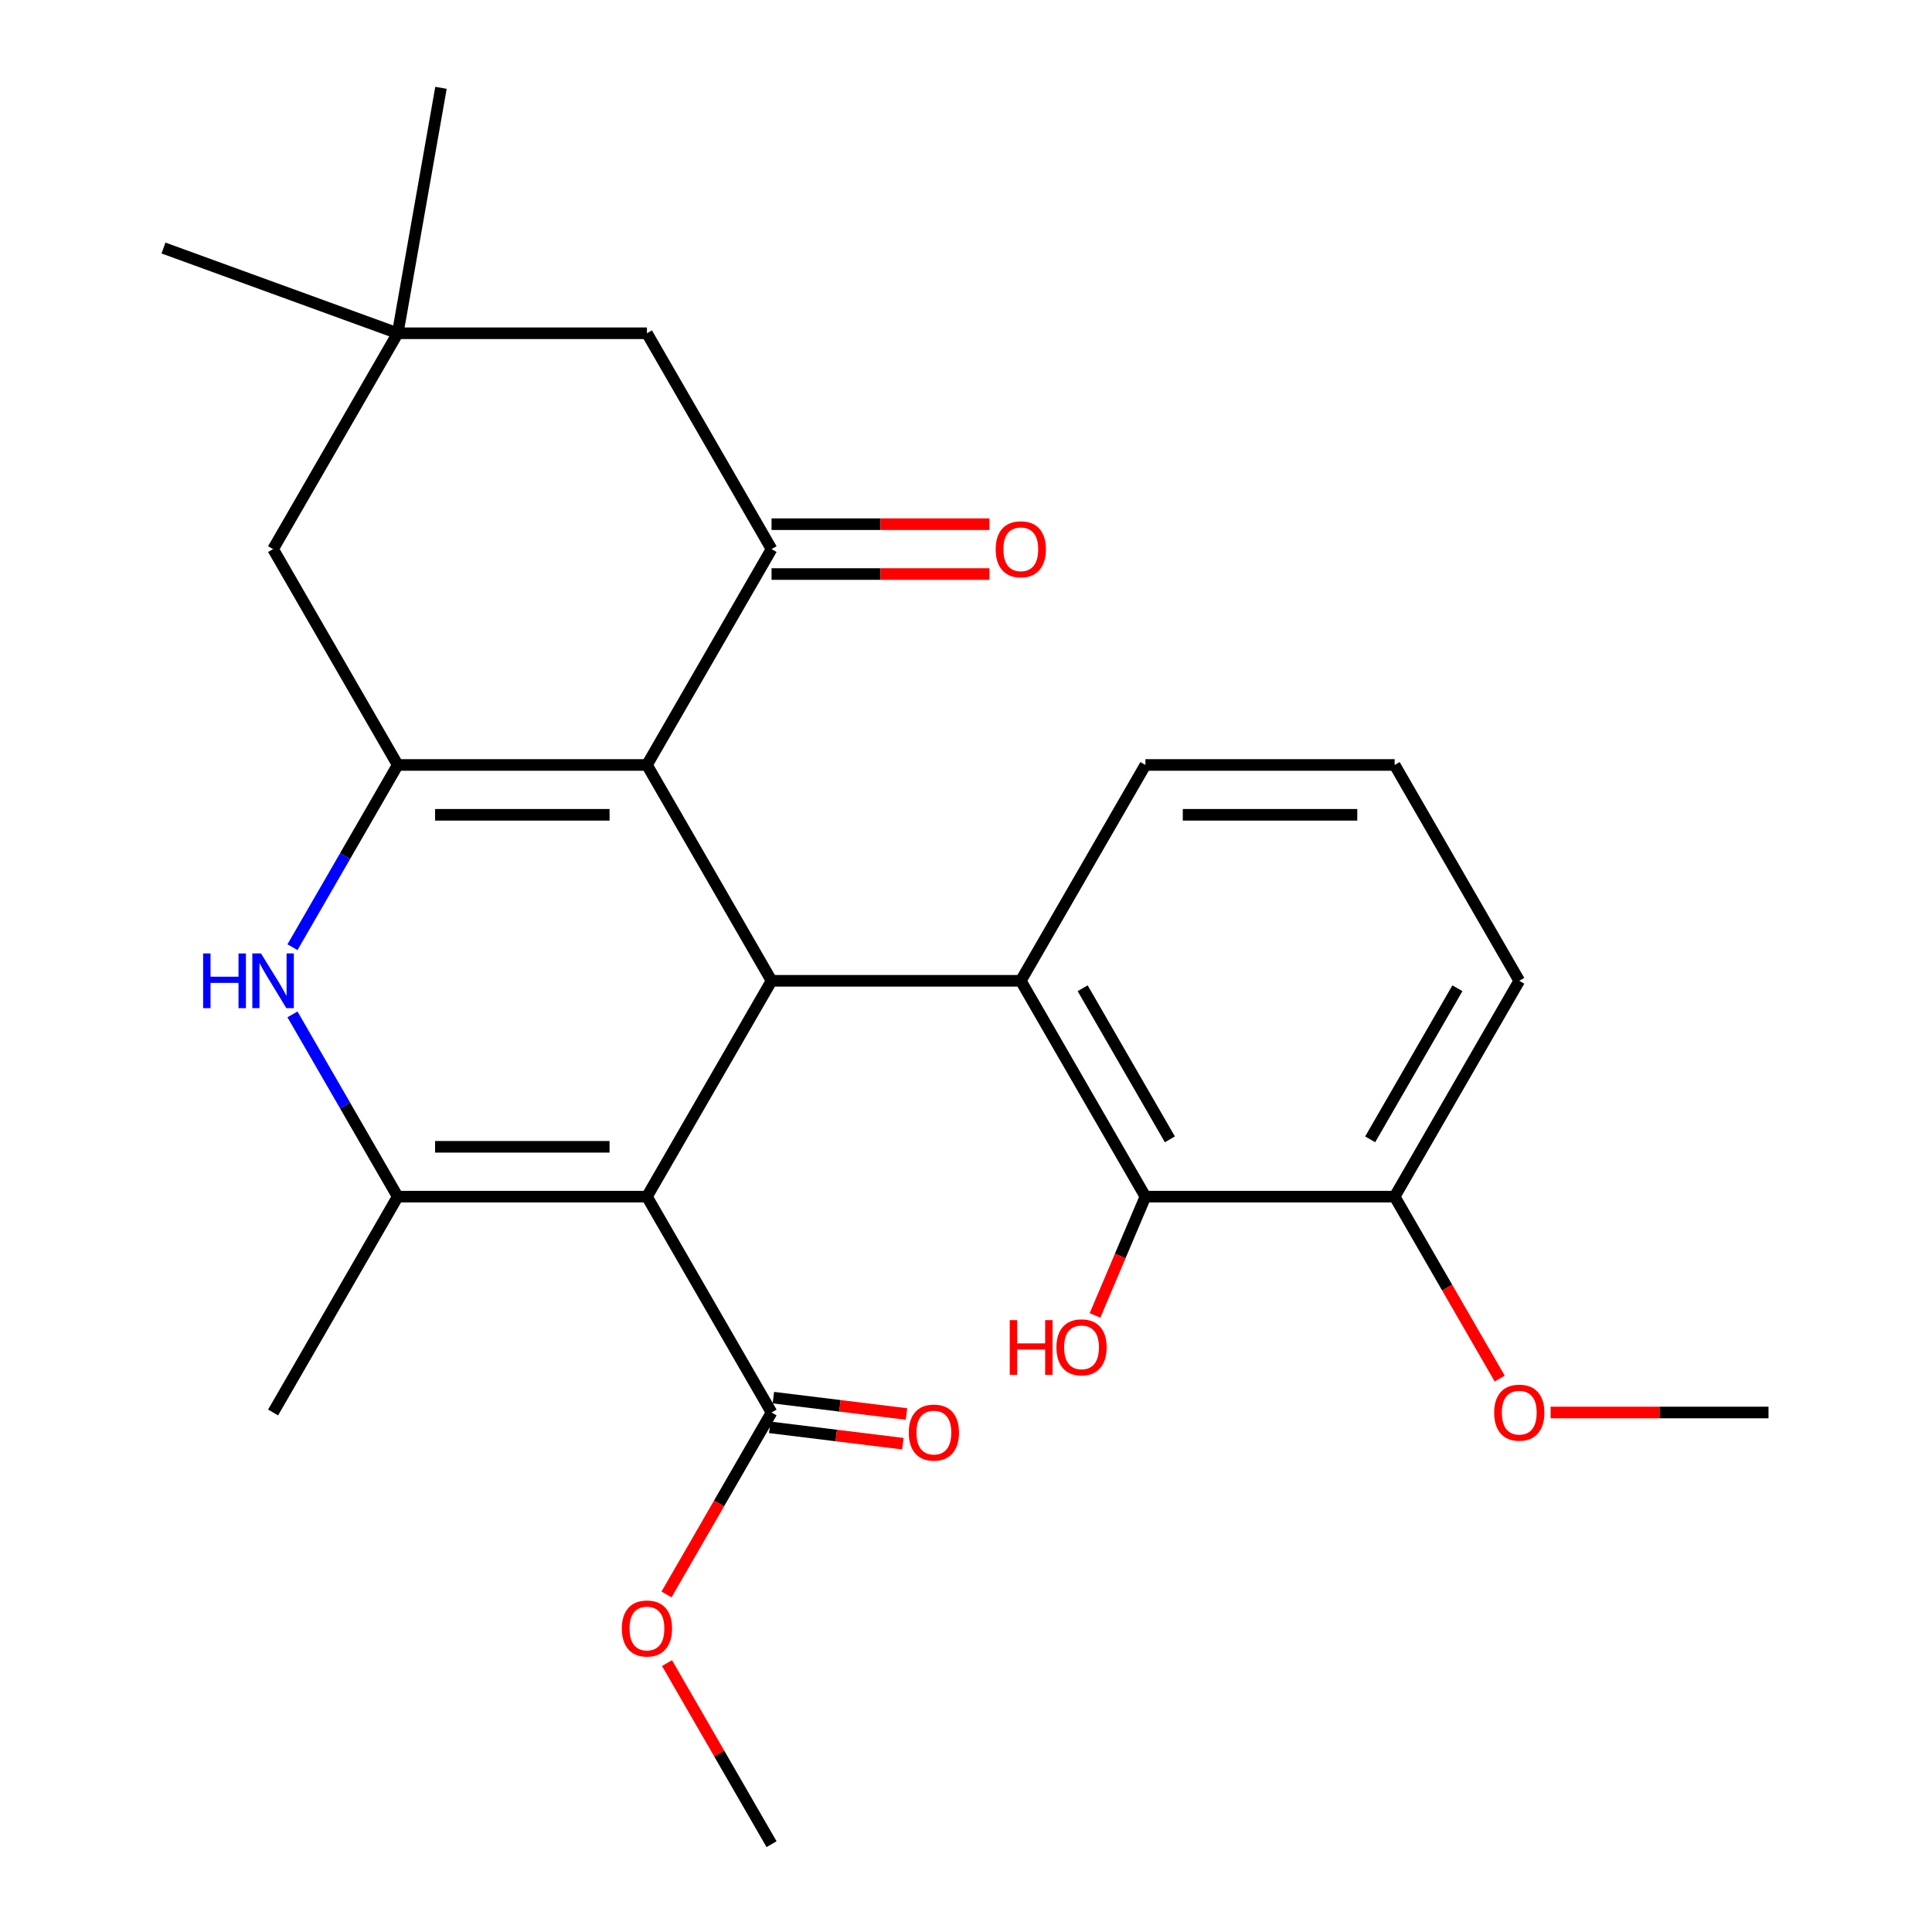 <?xml version='1.0' encoding='iso-8859-1'?>
<svg version='1.1' baseProfile='full'
              xmlns='http://www.w3.org/2000/svg'
                      xmlns:rdkit='http://www.rdkit.org/xml'
                      xmlns:xlink='http://www.w3.org/1999/xlink'
                  xml:space='preserve'
width='1000px' height='1000px' viewBox='0 0 1000 1000'>
<!-- END OF HEADER -->
<rect style='opacity:1.0;fill:#FFFFFF;stroke:none' width='1000' height='1000' x='0' y='0'> </rect>
<path class='bond-1' d='M 334.855,619.383 L 399.357,507.662' style='fill:none;fill-rule:evenodd;stroke:#000000;stroke-width:6px;stroke-linecap:butt;stroke-linejoin:miter;stroke-opacity:1' />
<path class='bond-3' d='M 334.855,619.383 L 205.851,619.383' style='fill:none;fill-rule:evenodd;stroke:#000000;stroke-width:6px;stroke-linecap:butt;stroke-linejoin:miter;stroke-opacity:1' />
<path class='bond-3' d='M 315.504,593.582 L 225.201,593.582' style='fill:none;fill-rule:evenodd;stroke:#000000;stroke-width:6px;stroke-linecap:butt;stroke-linejoin:miter;stroke-opacity:1' />
<path class='bond-7' d='M 334.855,619.383 L 399.357,731.104' style='fill:none;fill-rule:evenodd;stroke:#000000;stroke-width:6px;stroke-linecap:butt;stroke-linejoin:miter;stroke-opacity:1' />
<path class='bond-0' d='M 334.855,395.941 L 399.357,507.662' style='fill:none;fill-rule:evenodd;stroke:#000000;stroke-width:6px;stroke-linecap:butt;stroke-linejoin:miter;stroke-opacity:1' />
<path class='bond-6' d='M 334.855,395.941 L 399.357,284.22' style='fill:none;fill-rule:evenodd;stroke:#000000;stroke-width:6px;stroke-linecap:butt;stroke-linejoin:miter;stroke-opacity:1' />
<path class='bond-26' d='M 334.855,395.941 L 205.851,395.941' style='fill:none;fill-rule:evenodd;stroke:#000000;stroke-width:6px;stroke-linecap:butt;stroke-linejoin:miter;stroke-opacity:1' />
<path class='bond-26' d='M 315.504,421.742 L 225.201,421.742' style='fill:none;fill-rule:evenodd;stroke:#000000;stroke-width:6px;stroke-linecap:butt;stroke-linejoin:miter;stroke-opacity:1' />
<path class='bond-5' d='M 399.357,507.662 L 528.361,507.662' style='fill:none;fill-rule:evenodd;stroke:#000000;stroke-width:6px;stroke-linecap:butt;stroke-linejoin:miter;stroke-opacity:1' />
<path class='bond-2' d='M 205.851,395.941 L 178.618,443.109' style='fill:none;fill-rule:evenodd;stroke:#000000;stroke-width:6px;stroke-linecap:butt;stroke-linejoin:miter;stroke-opacity:1' />
<path class='bond-2' d='M 178.618,443.109 L 151.386,490.277' style='fill:none;fill-rule:evenodd;stroke:#0000FF;stroke-width:6px;stroke-linecap:butt;stroke-linejoin:miter;stroke-opacity:1' />
<path class='bond-9' d='M 205.851,395.941 L 141.348,284.22' style='fill:none;fill-rule:evenodd;stroke:#000000;stroke-width:6px;stroke-linecap:butt;stroke-linejoin:miter;stroke-opacity:1' />
<path class='bond-4' d='M 205.851,619.383 L 178.618,572.215' style='fill:none;fill-rule:evenodd;stroke:#000000;stroke-width:6px;stroke-linecap:butt;stroke-linejoin:miter;stroke-opacity:1' />
<path class='bond-4' d='M 178.618,572.215 L 151.386,525.047' style='fill:none;fill-rule:evenodd;stroke:#0000FF;stroke-width:6px;stroke-linecap:butt;stroke-linejoin:miter;stroke-opacity:1' />
<path class='bond-18' d='M 205.851,619.383 L 141.348,731.104' style='fill:none;fill-rule:evenodd;stroke:#000000;stroke-width:6px;stroke-linecap:butt;stroke-linejoin:miter;stroke-opacity:1' />
<path class='bond-8' d='M 528.361,507.662 L 592.863,619.383' style='fill:none;fill-rule:evenodd;stroke:#000000;stroke-width:6px;stroke-linecap:butt;stroke-linejoin:miter;stroke-opacity:1' />
<path class='bond-8' d='M 560.381,511.519 L 605.532,589.724' style='fill:none;fill-rule:evenodd;stroke:#000000;stroke-width:6px;stroke-linecap:butt;stroke-linejoin:miter;stroke-opacity:1' />
<path class='bond-17' d='M 528.361,507.662 L 592.863,395.941' style='fill:none;fill-rule:evenodd;stroke:#000000;stroke-width:6px;stroke-linecap:butt;stroke-linejoin:miter;stroke-opacity:1' />
<path class='bond-11' d='M 399.357,284.22 L 334.855,172.499' style='fill:none;fill-rule:evenodd;stroke:#000000;stroke-width:6px;stroke-linecap:butt;stroke-linejoin:miter;stroke-opacity:1' />
<path class='bond-12' d='M 399.357,297.12 L 455.746,297.12' style='fill:none;fill-rule:evenodd;stroke:#000000;stroke-width:6px;stroke-linecap:butt;stroke-linejoin:miter;stroke-opacity:1' />
<path class='bond-12' d='M 455.746,297.12 L 512.136,297.12' style='fill:none;fill-rule:evenodd;stroke:#FF0000;stroke-width:6px;stroke-linecap:butt;stroke-linejoin:miter;stroke-opacity:1' />
<path class='bond-12' d='M 399.357,271.319 L 455.746,271.319' style='fill:none;fill-rule:evenodd;stroke:#000000;stroke-width:6px;stroke-linecap:butt;stroke-linejoin:miter;stroke-opacity:1' />
<path class='bond-12' d='M 455.746,271.319 L 512.136,271.319' style='fill:none;fill-rule:evenodd;stroke:#FF0000;stroke-width:6px;stroke-linecap:butt;stroke-linejoin:miter;stroke-opacity:1' />
<path class='bond-14' d='M 398.413,738.786 L 432.86,743.017' style='fill:none;fill-rule:evenodd;stroke:#000000;stroke-width:6px;stroke-linecap:butt;stroke-linejoin:miter;stroke-opacity:1' />
<path class='bond-14' d='M 432.86,743.017 L 467.306,747.247' style='fill:none;fill-rule:evenodd;stroke:#FF0000;stroke-width:6px;stroke-linecap:butt;stroke-linejoin:miter;stroke-opacity:1' />
<path class='bond-14' d='M 400.3,723.421 L 434.747,727.651' style='fill:none;fill-rule:evenodd;stroke:#000000;stroke-width:6px;stroke-linecap:butt;stroke-linejoin:miter;stroke-opacity:1' />
<path class='bond-14' d='M 434.747,727.651 L 469.193,731.882' style='fill:none;fill-rule:evenodd;stroke:#FF0000;stroke-width:6px;stroke-linecap:butt;stroke-linejoin:miter;stroke-opacity:1' />
<path class='bond-16' d='M 399.357,731.104 L 372.171,778.191' style='fill:none;fill-rule:evenodd;stroke:#000000;stroke-width:6px;stroke-linecap:butt;stroke-linejoin:miter;stroke-opacity:1' />
<path class='bond-16' d='M 372.171,778.191 L 344.984,825.279' style='fill:none;fill-rule:evenodd;stroke:#FF0000;stroke-width:6px;stroke-linecap:butt;stroke-linejoin:miter;stroke-opacity:1' />
<path class='bond-13' d='M 592.863,619.383 L 721.867,619.383' style='fill:none;fill-rule:evenodd;stroke:#000000;stroke-width:6px;stroke-linecap:butt;stroke-linejoin:miter;stroke-opacity:1' />
<path class='bond-15' d='M 592.863,619.383 L 579.817,650.121' style='fill:none;fill-rule:evenodd;stroke:#000000;stroke-width:6px;stroke-linecap:butt;stroke-linejoin:miter;stroke-opacity:1' />
<path class='bond-15' d='M 579.817,650.121 L 566.77,680.859' style='fill:none;fill-rule:evenodd;stroke:#FF0000;stroke-width:6px;stroke-linecap:butt;stroke-linejoin:miter;stroke-opacity:1' />
<path class='bond-10' d='M 141.348,284.22 L 205.851,172.499' style='fill:none;fill-rule:evenodd;stroke:#000000;stroke-width:6px;stroke-linecap:butt;stroke-linejoin:miter;stroke-opacity:1' />
<path class='bond-21' d='M 205.851,172.499 L 84.626,128.377' style='fill:none;fill-rule:evenodd;stroke:#000000;stroke-width:6px;stroke-linecap:butt;stroke-linejoin:miter;stroke-opacity:1' />
<path class='bond-22' d='M 205.851,172.499 L 228.252,45.455' style='fill:none;fill-rule:evenodd;stroke:#000000;stroke-width:6px;stroke-linecap:butt;stroke-linejoin:miter;stroke-opacity:1' />
<path class='bond-27' d='M 205.851,172.499 L 334.855,172.499' style='fill:none;fill-rule:evenodd;stroke:#000000;stroke-width:6px;stroke-linecap:butt;stroke-linejoin:miter;stroke-opacity:1' />
<path class='bond-19' d='M 721.867,619.383 L 749.054,666.471' style='fill:none;fill-rule:evenodd;stroke:#000000;stroke-width:6px;stroke-linecap:butt;stroke-linejoin:miter;stroke-opacity:1' />
<path class='bond-19' d='M 749.054,666.471 L 776.24,713.558' style='fill:none;fill-rule:evenodd;stroke:#FF0000;stroke-width:6px;stroke-linecap:butt;stroke-linejoin:miter;stroke-opacity:1' />
<path class='bond-28' d='M 721.867,619.383 L 786.37,507.662' style='fill:none;fill-rule:evenodd;stroke:#000000;stroke-width:6px;stroke-linecap:butt;stroke-linejoin:miter;stroke-opacity:1' />
<path class='bond-28' d='M 709.199,589.724 L 754.35,511.519' style='fill:none;fill-rule:evenodd;stroke:#000000;stroke-width:6px;stroke-linecap:butt;stroke-linejoin:miter;stroke-opacity:1' />
<path class='bond-24' d='M 345.238,860.81 L 372.298,907.678' style='fill:none;fill-rule:evenodd;stroke:#FF0000;stroke-width:6px;stroke-linecap:butt;stroke-linejoin:miter;stroke-opacity:1' />
<path class='bond-24' d='M 372.298,907.678 L 399.357,954.545' style='fill:none;fill-rule:evenodd;stroke:#000000;stroke-width:6px;stroke-linecap:butt;stroke-linejoin:miter;stroke-opacity:1' />
<path class='bond-20' d='M 592.863,395.941 L 721.867,395.941' style='fill:none;fill-rule:evenodd;stroke:#000000;stroke-width:6px;stroke-linecap:butt;stroke-linejoin:miter;stroke-opacity:1' />
<path class='bond-20' d='M 612.214,421.742 L 702.517,421.742' style='fill:none;fill-rule:evenodd;stroke:#000000;stroke-width:6px;stroke-linecap:butt;stroke-linejoin:miter;stroke-opacity:1' />
<path class='bond-25' d='M 802.595,731.104 L 858.984,731.104' style='fill:none;fill-rule:evenodd;stroke:#FF0000;stroke-width:6px;stroke-linecap:butt;stroke-linejoin:miter;stroke-opacity:1' />
<path class='bond-25' d='M 858.984,731.104 L 915.374,731.104' style='fill:none;fill-rule:evenodd;stroke:#000000;stroke-width:6px;stroke-linecap:butt;stroke-linejoin:miter;stroke-opacity:1' />
<path class='bond-23' d='M 721.867,395.941 L 786.37,507.662' style='fill:none;fill-rule:evenodd;stroke:#000000;stroke-width:6px;stroke-linecap:butt;stroke-linejoin:miter;stroke-opacity:1' />
<path  class='atom-5' d='M 105.128 493.502
L 108.968 493.502
L 108.968 505.542
L 123.448 505.542
L 123.448 493.502
L 127.288 493.502
L 127.288 521.822
L 123.448 521.822
L 123.448 508.742
L 108.968 508.742
L 108.968 521.822
L 105.128 521.822
L 105.128 493.502
' fill='#0000FF'/>
<path  class='atom-5' d='M 135.088 493.502
L 144.368 508.502
Q 145.288 509.982, 146.768 512.662
Q 148.248 515.342, 148.328 515.502
L 148.328 493.502
L 152.088 493.502
L 152.088 521.822
L 148.208 521.822
L 138.248 505.422
Q 137.088 503.502, 135.848 501.302
Q 134.648 499.102, 134.288 498.422
L 134.288 521.822
L 130.608 521.822
L 130.608 493.502
L 135.088 493.502
' fill='#0000FF'/>
<path  class='atom-13' d='M 515.361 284.3
Q 515.361 277.5, 518.721 273.7
Q 522.081 269.9, 528.361 269.9
Q 534.641 269.9, 538.001 273.7
Q 541.361 277.5, 541.361 284.3
Q 541.361 291.18, 537.961 295.1
Q 534.561 298.98, 528.361 298.98
Q 522.121 298.98, 518.721 295.1
Q 515.361 291.22, 515.361 284.3
M 528.361 295.78
Q 532.681 295.78, 535.001 292.9
Q 537.361 289.98, 537.361 284.3
Q 537.361 278.74, 535.001 275.94
Q 532.681 273.1, 528.361 273.1
Q 524.041 273.1, 521.681 275.9
Q 519.361 278.7, 519.361 284.3
Q 519.361 290.02, 521.681 292.9
Q 524.041 295.78, 528.361 295.78
' fill='#FF0000'/>
<path  class='atom-15' d='M 470.365 741.501
Q 470.365 734.701, 473.725 730.901
Q 477.085 727.101, 483.365 727.101
Q 489.645 727.101, 493.005 730.901
Q 496.365 734.701, 496.365 741.501
Q 496.365 748.381, 492.965 752.301
Q 489.565 756.181, 483.365 756.181
Q 477.125 756.181, 473.725 752.301
Q 470.365 748.421, 470.365 741.501
M 483.365 752.981
Q 487.685 752.981, 490.005 750.101
Q 492.365 747.181, 492.365 741.501
Q 492.365 735.941, 490.005 733.141
Q 487.685 730.301, 483.365 730.301
Q 479.045 730.301, 476.685 733.101
Q 474.365 735.901, 474.365 741.501
Q 474.365 747.221, 476.685 750.101
Q 479.045 752.981, 483.365 752.981
' fill='#FF0000'/>
<path  class='atom-16' d='M 522.634 683.295
L 526.474 683.295
L 526.474 695.335
L 540.954 695.335
L 540.954 683.295
L 544.794 683.295
L 544.794 711.615
L 540.954 711.615
L 540.954 698.535
L 526.474 698.535
L 526.474 711.615
L 522.634 711.615
L 522.634 683.295
' fill='#FF0000'/>
<path  class='atom-16' d='M 546.794 697.375
Q 546.794 690.575, 550.154 686.775
Q 553.514 682.975, 559.794 682.975
Q 566.074 682.975, 569.434 686.775
Q 572.794 690.575, 572.794 697.375
Q 572.794 704.255, 569.394 708.175
Q 565.994 712.055, 559.794 712.055
Q 553.554 712.055, 550.154 708.175
Q 546.794 704.295, 546.794 697.375
M 559.794 708.855
Q 564.114 708.855, 566.434 705.975
Q 568.794 703.055, 568.794 697.375
Q 568.794 691.815, 566.434 689.015
Q 564.114 686.175, 559.794 686.175
Q 555.474 686.175, 553.114 688.975
Q 550.794 691.775, 550.794 697.375
Q 550.794 703.095, 553.114 705.975
Q 555.474 708.855, 559.794 708.855
' fill='#FF0000'/>
<path  class='atom-17' d='M 321.855 842.905
Q 321.855 836.105, 325.215 832.305
Q 328.575 828.505, 334.855 828.505
Q 341.135 828.505, 344.495 832.305
Q 347.855 836.105, 347.855 842.905
Q 347.855 849.785, 344.455 853.705
Q 341.055 857.585, 334.855 857.585
Q 328.615 857.585, 325.215 853.705
Q 321.855 849.825, 321.855 842.905
M 334.855 854.385
Q 339.175 854.385, 341.495 851.505
Q 343.855 848.585, 343.855 842.905
Q 343.855 837.345, 341.495 834.545
Q 339.175 831.705, 334.855 831.705
Q 330.535 831.705, 328.175 834.505
Q 325.855 837.305, 325.855 842.905
Q 325.855 848.625, 328.175 851.505
Q 330.535 854.385, 334.855 854.385
' fill='#FF0000'/>
<path  class='atom-20' d='M 773.37 731.184
Q 773.37 724.384, 776.73 720.584
Q 780.09 716.784, 786.37 716.784
Q 792.65 716.784, 796.01 720.584
Q 799.37 724.384, 799.37 731.184
Q 799.37 738.064, 795.97 741.984
Q 792.57 745.864, 786.37 745.864
Q 780.13 745.864, 776.73 741.984
Q 773.37 738.104, 773.37 731.184
M 786.37 742.664
Q 790.69 742.664, 793.01 739.784
Q 795.37 736.864, 795.37 731.184
Q 795.37 725.624, 793.01 722.824
Q 790.69 719.984, 786.37 719.984
Q 782.05 719.984, 779.69 722.784
Q 777.37 725.584, 777.37 731.184
Q 777.37 736.904, 779.69 739.784
Q 782.05 742.664, 786.37 742.664
' fill='#FF0000'/>
</svg>
